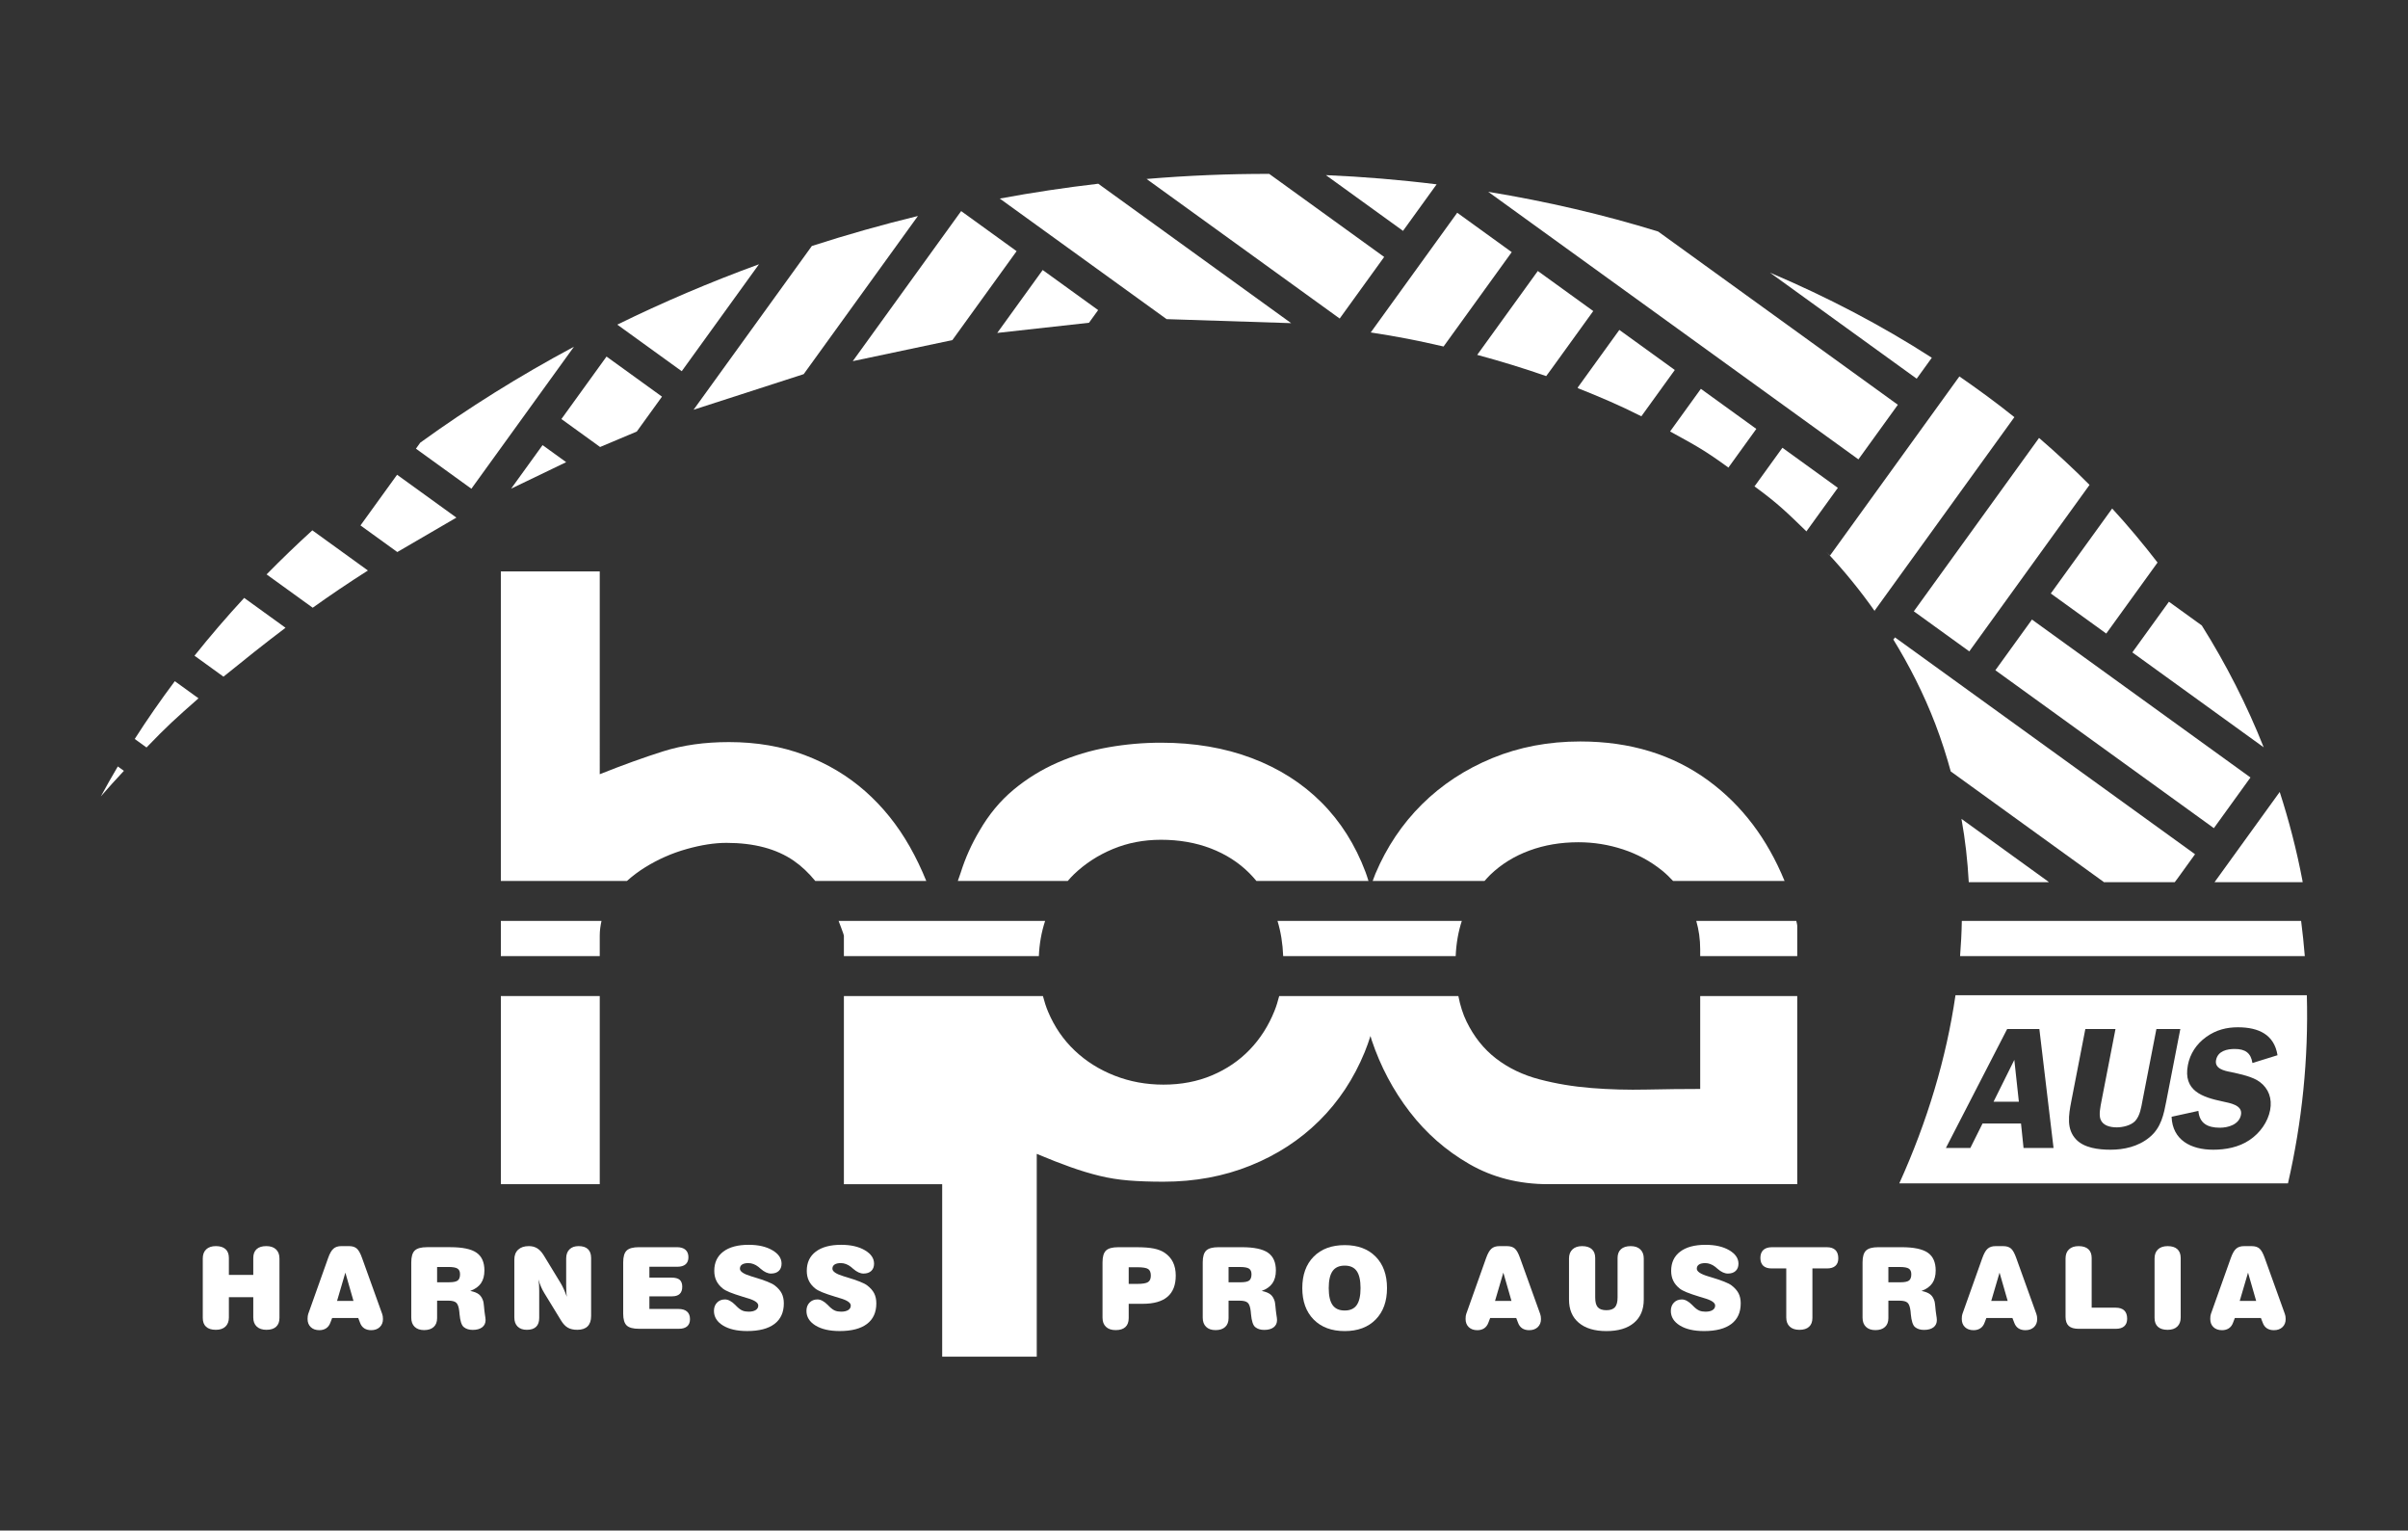 <?xml version="1.0" encoding="utf-8"?>
<!-- Generator: Adobe Illustrator 22.0.1, SVG Export Plug-In . SVG Version: 6.00 Build 0)  -->
<svg version="1.1" id="Layer_1" xmlns="http://www.w3.org/2000/svg" xmlns:xlink="http://www.w3.org/1999/xlink" x="0px" y="0px"
	 viewBox="0 0 272.126 172.913" style="enable-background:new 0 0 272.126 172.913;" xml:space="preserve">
<rect x="0" y="0" width="272.126" height="172.913" fill="#333333" stroke="none"/>
<style type="text/css">
	.st0{fill:#FFFFFF;}
</style>
<g>
	<path class="st0" d="M260.047,104.039h-38.343c-0.022,1.324-0.094,2.649-0.197,3.979h38.957
		C260.355,106.693,260.219,105.368,260.047,104.039"/>
	<path class="st0" d="M30.095,140.778c-0.481,0-0.846,0.114-1.097,0.345c-0.251,0.228-0.376,0.561-0.376,1v1.907h-2.756v-1.907
		c0-0.439-0.125-0.772-0.376-1c-0.251-0.231-0.616-0.345-1.097-0.345c-0.465,0-0.828,0.121-1.088,0.365
		c-0.26,0.242-0.39,0.587-0.39,1.03v6.714c0,0.442,0.125,0.777,0.376,1.004c0.251,0.229,0.618,0.343,1.102,0.343
		c0.468,0,0.83-0.122,1.088-0.368c0.257-0.244,0.385-0.587,0.385-1.028v-2.289h2.756v2.289c0,0.441,0.13,0.784,0.392,1.028
		c0.261,0.246,0.626,0.368,1.095,0.368c0.477,0,0.842-0.114,1.094-0.345c0.253-0.229,0.379-0.563,0.379-1.002v-6.714
		c0-0.437-0.13-0.78-0.39-1.026C30.932,140.9,30.566,140.778,30.095,140.778"/>
	<path class="st0" d="M43.19,148.441l-2.268-6.304c-0.191-0.545-0.394-0.907-0.607-1.089c-0.213-0.182-0.505-0.27-0.88-0.27h-0.858
		c-0.377,0-0.676,0.097-0.898,0.294c-0.222,0.196-0.423,0.551-0.602,1.065l-2.244,6.304c-0.025,0.064-0.043,0.144-0.055,0.24
		c-0.013,0.095-0.019,0.203-0.019,0.325c0,0.387,0.121,0.693,0.361,0.924c0.241,0.23,0.564,0.345,0.971,0.345
		c0.302,0,0.559-0.073,0.771-0.215c0.213-0.143,0.37-0.351,0.47-0.625l0.205-0.533h2.948l0.205,0.533
		c0.1,0.277,0.256,0.485,0.469,0.628c0.213,0.14,0.476,0.212,0.79,0.212c0.401,0,0.723-0.115,0.967-0.345
		c0.243-0.231,0.364-0.532,0.364-0.91c0-0.113-0.007-0.219-0.024-0.32C43.239,148.601,43.217,148.513,43.19,148.441 M38.09,146.968
		l0.939-3.194l0.917,3.194H38.09z"/>
	<path class="st0" d="M54.743,148.081c-0.012-0.132-0.029-0.306-0.051-0.522c-0.029-0.294-0.056-0.474-0.077-0.537
		c-0.103-0.35-0.264-0.612-0.483-0.787c-0.219-0.176-0.55-0.307-0.99-0.394c0.55-0.204,0.955-0.493,1.213-0.868
		c0.258-0.374,0.388-0.855,0.388-1.44c0-0.932-0.299-1.603-0.897-2.016c-0.597-0.411-1.583-0.618-2.958-0.618h-2.627
		c-0.663,0-1.126,0.125-1.389,0.378c-0.263,0.25-0.395,0.695-0.395,1.333v6.25c0,0.444,0.127,0.789,0.381,1.035
		c0.254,0.247,0.611,0.37,1.07,0.37c0.468,0,0.83-0.118,1.086-0.354c0.256-0.235,0.383-0.568,0.383-1.001v-1.971h1.259
		c0.438,0,0.741,0.08,0.91,0.239c0.168,0.158,0.28,0.472,0.335,0.943c0.01,0.085,0.019,0.202,0.032,0.351
		c0.07,0.764,0.228,1.248,0.475,1.451c0.133,0.11,0.284,0.189,0.453,0.241c0.169,0.052,0.355,0.079,0.559,0.079
		c0.459,0,0.817-0.099,1.072-0.295c0.255-0.197,0.383-0.47,0.383-0.818c0-0.129-0.026-0.345-0.078-0.649
		C54.773,148.308,54.755,148.175,54.743,148.081 M51.728,144.663c-0.174,0.135-0.501,0.2-0.985,0.2h-1.346v-1.728h1.273
		c0.504,0,0.85,0.061,1.037,0.185c0.187,0.123,0.281,0.335,0.281,0.637C51.988,144.294,51.901,144.53,51.728,144.663"/>
	<path class="st0" d="M65.387,140.778c-0.44,0-0.785,0.122-1.032,0.369c-0.248,0.246-0.372,0.589-0.372,1.026v3.08
		c0,0.335,0.006,0.588,0.018,0.763c0.011,0.176,0.031,0.337,0.055,0.486c-0.123-0.34-0.241-0.639-0.359-0.896
		c-0.117-0.257-0.235-0.482-0.353-0.673l-1.898-3.115c-0.222-0.359-0.466-0.622-0.732-0.789c-0.266-0.168-0.583-0.251-0.951-0.251
		c-0.514,0-0.915,0.133-1.204,0.401c-0.289,0.268-0.434,0.639-0.434,1.113v6.546c0,0.441,0.124,0.784,0.372,1.028
		c0.248,0.246,0.595,0.368,1.043,0.368c0.459,0,0.806-0.113,1.042-0.338c0.235-0.225,0.354-0.56,0.354-1.009v-3.082
		c0-0.264-0.007-0.496-0.021-0.693c-0.014-0.199-0.034-0.387-0.062-0.567c0.083,0.295,0.179,0.571,0.29,0.828
		c0.111,0.257,0.233,0.493,0.367,0.709l1.894,3.098c0.231,0.381,0.486,0.65,0.766,0.811c0.28,0.162,0.635,0.243,1.067,0.243
		c0.517,0,0.907-0.132,1.17-0.394c0.263-0.263,0.395-0.652,0.395-1.166v-6.551c0-0.44-0.12-0.775-0.358-1.003
		C66.205,140.891,65.853,140.778,65.387,140.778"/>
	<path class="st0" d="M76.681,147.879h-3.294v-1.428h2.578c0.371,0,0.653-0.09,0.846-0.271c0.193-0.182,0.289-0.449,0.289-0.805
		c0-0.358-0.095-0.621-0.284-0.787c-0.191-0.166-0.496-0.249-0.915-0.249h-2.514v-1.228h3.152c0.408,0,0.72-0.09,0.936-0.275
		c0.215-0.183,0.323-0.45,0.323-0.8c0-0.368-0.111-0.649-0.333-0.844s-0.543-0.292-0.962-0.292h-4.292
		c-0.663,0-1.127,0.125-1.39,0.377c-0.263,0.25-0.394,0.695-0.394,1.333v5.807c0,0.633,0.131,1.074,0.394,1.326
		c0.263,0.251,0.727,0.376,1.39,0.376h4.511c0.408,0,0.718-0.093,0.933-0.278c0.214-0.186,0.321-0.456,0.321-0.812
		c0-0.374-0.11-0.659-0.333-0.856C77.422,147.978,77.1,147.879,76.681,147.879"/>
	<path class="st0" d="M87.526,145.202c-0.332-0.249-1.098-0.555-2.299-0.913c-0.131-0.039-0.232-0.069-0.301-0.091
		c-0.01-0.003-0.02-0.006-0.032-0.01c-0.852-0.255-1.277-0.541-1.277-0.857c0-0.207,0.081-0.363,0.246-0.472
		c0.164-0.107,0.4-0.162,0.706-0.162c0.195,0,0.389,0.035,0.581,0.108c0.19,0.07,0.376,0.176,0.556,0.316
		c0.057,0.045,0.141,0.117,0.251,0.215c0.411,0.361,0.801,0.543,1.172,0.543c0.375,0,0.667-0.099,0.878-0.296
		c0.211-0.199,0.317-0.472,0.317-0.822c0-0.605-0.347-1.112-1.042-1.519s-1.587-0.612-2.675-0.612c-1.235,0-2.192,0.259-2.87,0.772
		c-0.678,0.514-1.017,1.236-1.017,2.166c0,0.42,0.078,0.793,0.235,1.118c0.156,0.327,0.399,0.62,0.728,0.885
		c0.163,0.133,0.426,0.274,0.786,0.423c0.361,0.146,0.854,0.316,1.481,0.507c0.121,0.038,0.287,0.088,0.497,0.152
		c0.83,0.236,1.245,0.517,1.245,0.839c0,0.216-0.096,0.385-0.29,0.509c-0.193,0.122-0.458,0.184-0.795,0.184
		c-0.271,0-0.503-0.041-0.697-0.119c-0.192-0.08-0.404-0.231-0.636-0.457c-0.042-0.042-0.102-0.103-0.178-0.181
		c-0.413-0.416-0.802-0.625-1.168-0.625c-0.367,0-0.666,0.119-0.898,0.36c-0.231,0.239-0.347,0.55-0.347,0.93
		c0,0.684,0.341,1.235,1.022,1.655c0.681,0.418,1.592,0.626,2.732,0.626c1.347,0,2.375-0.266,3.082-0.8s1.061-1.31,1.061-2.329
		c0-0.44-0.083-0.822-0.249-1.144C88.165,145.782,87.897,145.481,87.526,145.202"/>
	<path class="st0" d="M97.979,145.202c-0.332-0.249-1.098-0.555-2.299-0.913c-0.131-0.039-0.232-0.069-0.301-0.091
		c-0.01-0.003-0.02-0.006-0.032-0.01c-0.852-0.255-1.277-0.541-1.277-0.857c0-0.207,0.081-0.363,0.246-0.472
		c0.164-0.107,0.4-0.162,0.706-0.162c0.195,0,0.389,0.035,0.581,0.108c0.19,0.07,0.376,0.176,0.556,0.316
		c0.057,0.045,0.141,0.117,0.251,0.215c0.411,0.361,0.801,0.543,1.172,0.543c0.375,0,0.667-0.099,0.877-0.296
		c0.212-0.199,0.318-0.472,0.318-0.822c0-0.605-0.347-1.112-1.042-1.519s-1.587-0.612-2.675-0.612c-1.235,0-2.192,0.259-2.87,0.772
		c-0.678,0.514-1.017,1.236-1.017,2.166c0,0.42,0.078,0.793,0.235,1.118c0.156,0.327,0.399,0.62,0.728,0.885
		c0.163,0.133,0.426,0.274,0.786,0.423c0.36,0.146,0.854,0.316,1.481,0.507c0.121,0.038,0.287,0.088,0.497,0.152
		c0.83,0.236,1.245,0.517,1.245,0.839c0,0.216-0.096,0.385-0.29,0.509c-0.193,0.122-0.459,0.184-0.795,0.184
		c-0.271,0-0.503-0.041-0.697-0.119c-0.192-0.08-0.404-0.231-0.636-0.457c-0.042-0.042-0.102-0.103-0.178-0.181
		c-0.413-0.416-0.802-0.625-1.168-0.625c-0.367,0-0.667,0.119-0.898,0.36c-0.231,0.239-0.347,0.55-0.347,0.93
		c0,0.684,0.341,1.235,1.022,1.655c0.681,0.418,1.592,0.626,2.732,0.626c1.347,0,2.375-0.266,3.082-0.8s1.061-1.31,1.061-2.329
		c0-0.44-0.083-0.822-0.249-1.144C98.618,145.782,98.35,145.481,97.979,145.202"/>
	<path class="st0" d="M131.606,141.523c-0.325-0.216-0.732-0.374-1.222-0.473c-0.49-0.099-1.156-0.148-1.998-0.148h-2.007
		c-0.664,0-1.127,0.125-1.39,0.376c-0.263,0.251-0.394,0.696-0.394,1.334v6.25c0,0.443,0.129,0.79,0.389,1.035
		c0.26,0.248,0.626,0.37,1.097,0.37c0.481,0,0.848-0.115,1.098-0.345c0.25-0.228,0.375-0.566,0.375-1.01v-1.616h1.588
		c1.245,0,2.176-0.264,2.796-0.795c0.622-0.53,0.932-1.327,0.932-2.391c0-0.584-0.105-1.09-0.314-1.516
		C132.348,142.168,132.032,141.811,131.606,141.523 M129.742,144.84c-0.208,0.14-0.62,0.208-1.239,0.208h-0.949v-1.883h0.949
		c0.636,0,1.054,0.068,1.253,0.205c0.199,0.136,0.299,0.382,0.299,0.74C130.055,144.458,129.95,144.702,129.742,144.84"/>
	<path class="st0" d="M144.186,148.082c-0.013-0.131-0.031-0.305-0.052-0.521c-0.03-0.294-0.057-0.474-0.077-0.537
		c-0.104-0.351-0.265-0.612-0.484-0.788c-0.219-0.175-0.549-0.306-0.989-0.394c0.549-0.203,0.955-0.493,1.213-0.867
		c0.259-0.374,0.389-0.855,0.389-1.441c0-0.932-0.3-1.602-0.898-2.015c-0.597-0.412-1.584-0.618-2.959-0.618h-2.627
		c-0.662,0-1.125,0.125-1.388,0.377c-0.263,0.251-0.395,0.696-0.395,1.334v6.25c0,0.443,0.127,0.789,0.38,1.034
		c0.254,0.248,0.611,0.371,1.07,0.371c0.468,0,0.831-0.119,1.086-0.355c0.256-0.234,0.384-0.568,0.384-1v-1.971h1.259
		c0.438,0,0.74,0.079,0.909,0.238c0.169,0.158,0.28,0.472,0.335,0.944c0.01,0.084,0.02,0.202,0.033,0.351
		c0.069,0.763,0.227,1.248,0.475,1.451c0.132,0.109,0.285,0.189,0.454,0.241c0.167,0.052,0.353,0.078,0.558,0.078
		c0.459,0,0.816-0.099,1.071-0.294c0.256-0.197,0.383-0.47,0.383-0.819c0-0.128-0.026-0.344-0.078-0.648
		C144.215,148.31,144.196,148.176,144.186,148.082 M141.17,144.665c-0.174,0.135-0.503,0.2-0.986,0.2h-1.345v-1.728h1.272
		c0.504,0,0.851,0.061,1.038,0.184c0.187,0.124,0.281,0.335,0.281,0.638C141.43,144.295,141.342,144.531,141.17,144.665"/>
	<path class="st0" d="M151.966,140.666c-1.481,0-2.651,0.433-3.509,1.301c-0.858,0.869-1.286,2.053-1.286,3.556
		c0,1.497,0.428,2.679,1.286,3.549c0.858,0.869,2.028,1.305,3.509,1.305c1.477,0,2.644-0.436,3.497-1.305
		c0.855-0.87,1.282-2.052,1.282-3.549c0-1.503-0.427-2.687-1.282-3.556C154.61,141.099,153.443,140.666,151.966,140.666
		 M153.321,147.441c-0.286,0.408-0.738,0.613-1.355,0.613c-0.622,0-1.078-0.205-1.369-0.613c-0.293-0.408-0.438-1.048-0.438-1.918
		c0-0.877,0.145-1.519,0.438-1.927c0.291-0.409,0.747-0.614,1.369-0.614c0.617,0,1.069,0.205,1.355,0.614
		c0.288,0.408,0.433,1.05,0.433,1.927C153.754,146.393,153.609,147.033,153.321,147.441"/>
	<path class="st0" d="M174.054,148.443l-2.269-6.305c-0.19-0.545-0.393-0.906-0.605-1.088c-0.213-0.182-0.506-0.27-0.88-0.27h-0.858
		c-0.378,0-0.676,0.096-0.899,0.293c-0.222,0.196-0.422,0.551-0.603,1.065l-2.243,6.305c-0.025,0.064-0.044,0.143-0.055,0.239
		c-0.012,0.096-0.018,0.204-0.018,0.326c0,0.387,0.12,0.693,0.359,0.924c0.241,0.229,0.564,0.344,0.973,0.344
		c0.301,0,0.558-0.073,0.77-0.214c0.213-0.143,0.37-0.352,0.47-0.625l0.205-0.534h2.948l0.205,0.534
		c0.1,0.277,0.256,0.485,0.469,0.628c0.213,0.14,0.476,0.211,0.789,0.211c0.401,0,0.724-0.115,0.968-0.344
		c0.242-0.231,0.364-0.533,0.364-0.91c0-0.113-0.007-0.219-0.024-0.32C174.102,148.602,174.081,148.515,174.054,148.443
		 M168.953,146.969l0.939-3.193l0.918,3.193H168.953z"/>
	<path class="st0" d="M184.283,140.78c-0.478,0-0.844,0.114-1.099,0.346c-0.255,0.231-0.383,0.563-0.383,0.999v4.462
		c0,0.506-0.099,0.873-0.296,1.096c-0.2,0.223-0.52,0.336-0.963,0.336c-0.451,0-0.776-0.11-0.973-0.329
		c-0.197-0.22-0.295-0.587-0.295-1.103v-4.462c0-0.436-0.127-0.768-0.381-0.999c-0.255-0.232-0.621-0.346-1.102-0.346
		c-0.462,0-0.824,0.122-1.086,0.369c-0.262,0.246-0.392,0.589-0.392,1.026v4.643c0,1.129,0.369,2.004,1.111,2.625
		c0.74,0.623,1.779,0.934,3.118,0.934c1.34,0,2.38-0.311,3.115-0.934c0.736-0.621,1.104-1.496,1.104-2.625v-4.643
		c0-0.437-0.13-0.78-0.39-1.026C185.111,140.902,184.748,140.78,184.283,140.78"/>
	<path class="st0" d="M195.663,145.203c-0.332-0.249-1.099-0.554-2.3-0.913c-0.13-0.039-0.231-0.068-0.301-0.09
		c-0.008-0.004-0.02-0.007-0.032-0.01c-0.851-0.255-1.276-0.542-1.276-0.858c0-0.206,0.081-0.363,0.246-0.471
		c0.164-0.108,0.399-0.163,0.706-0.163c0.195,0,0.388,0.036,0.581,0.109c0.19,0.07,0.375,0.176,0.556,0.316
		c0.057,0.045,0.14,0.117,0.25,0.214c0.412,0.362,0.801,0.543,1.173,0.543c0.374,0,0.667-0.099,0.877-0.296
		c0.212-0.198,0.319-0.471,0.319-0.821c0-0.605-0.348-1.112-1.043-1.519c-0.695-0.407-1.588-0.612-2.676-0.612
		c-1.235,0-2.191,0.259-2.869,0.771c-0.678,0.514-1.018,1.236-1.018,2.167c0,0.42,0.078,0.792,0.235,1.118s0.399,0.62,0.728,0.884
		c0.164,0.134,0.427,0.275,0.787,0.423c0.361,0.147,0.854,0.316,1.48,0.508c0.122,0.037,0.288,0.087,0.498,0.151
		c0.829,0.236,1.244,0.517,1.244,0.839c0,0.217-0.096,0.386-0.289,0.509s-0.459,0.185-0.796,0.185c-0.27,0-0.502-0.041-0.696-0.119
		c-0.193-0.08-0.405-0.231-0.636-0.457c-0.042-0.043-0.102-0.103-0.179-0.181c-0.413-0.417-0.801-0.625-1.168-0.625
		c-0.367,0-0.667,0.119-0.898,0.36c-0.23,0.239-0.346,0.55-0.346,0.93c0,0.684,0.34,1.235,1.023,1.655
		c0.68,0.418,1.591,0.626,2.731,0.626c1.347,0,2.375-0.267,3.081-0.8c0.708-0.534,1.062-1.31,1.062-2.33
		c0-0.439-0.083-0.821-0.249-1.143C196.302,145.784,196.034,145.483,195.663,145.203"/>
	<path class="st0" d="M206.448,140.902h-6.199c-0.425,0-0.75,0.104-0.975,0.31c-0.222,0.208-0.335,0.507-0.335,0.898
		c0,0.394,0.111,0.689,0.327,0.892c0.217,0.2,0.536,0.299,0.955,0.299h1.643v5.538c0,0.442,0.13,0.785,0.39,1.029
		c0.259,0.245,0.626,0.368,1.097,0.368c0.475,0,0.838-0.115,1.09-0.345c0.252-0.23,0.379-0.563,0.379-1.002v-5.588h1.642
		c0.417,0,0.734-0.096,0.954-0.292c0.219-0.194,0.328-0.476,0.328-0.848c0-0.414-0.109-0.727-0.328-0.94
		C207.196,141.008,206.874,140.902,206.448,140.902"/>
	<path class="st0" d="M218.75,148.082c-0.013-0.131-0.029-0.305-0.05-0.521c-0.03-0.294-0.057-0.474-0.077-0.537
		c-0.103-0.351-0.265-0.612-0.484-0.788c-0.218-0.175-0.55-0.306-0.989-0.394c0.549-0.203,0.953-0.493,1.213-0.867
		c0.259-0.374,0.387-0.855,0.387-1.441c0-0.932-0.299-1.602-0.896-2.015c-0.598-0.412-1.584-0.618-2.959-0.618h-2.627
		c-0.663,0-1.125,0.125-1.388,0.377c-0.263,0.251-0.395,0.696-0.395,1.334v6.25c0,0.443,0.127,0.789,0.381,1.034
		c0.254,0.248,0.61,0.371,1.069,0.371c0.468,0,0.829-0.119,1.086-0.355c0.256-0.234,0.383-0.568,0.383-1v-1.971h1.26
		c0.436,0,0.74,0.079,0.909,0.238c0.17,0.158,0.28,0.472,0.336,0.944c0.009,0.084,0.019,0.202,0.031,0.351
		c0.07,0.763,0.229,1.248,0.474,1.451c0.134,0.109,0.287,0.189,0.454,0.241c0.169,0.052,0.355,0.078,0.559,0.078
		c0.46,0,0.817-0.099,1.073-0.294c0.255-0.197,0.382-0.47,0.382-0.819c0-0.128-0.026-0.344-0.078-0.648
		C218.781,148.31,218.762,148.176,218.75,148.082 M215.735,144.665c-0.173,0.135-0.501,0.2-0.985,0.2h-1.346v-1.728h1.272
		c0.506,0,0.852,0.061,1.038,0.184c0.188,0.124,0.281,0.335,0.281,0.638C215.995,144.295,215.909,144.531,215.735,144.665"/>
	<path class="st0" d="M230.129,148.443l-2.268-6.305c-0.19-0.545-0.393-0.906-0.605-1.088c-0.213-0.182-0.508-0.27-0.882-0.27
		h-0.857c-0.377,0-0.677,0.096-0.898,0.293c-0.222,0.196-0.423,0.551-0.603,1.065l-2.245,6.305
		c-0.023,0.064-0.042,0.143-0.055,0.239c-0.01,0.096-0.017,0.204-0.017,0.326c0,0.387,0.119,0.693,0.36,0.924
		c0.24,0.229,0.564,0.344,0.973,0.344c0.3,0,0.557-0.073,0.769-0.214c0.213-0.143,0.371-0.352,0.47-0.625l0.205-0.534h2.947
		l0.207,0.534c0.1,0.277,0.256,0.485,0.469,0.628c0.213,0.14,0.476,0.211,0.789,0.211c0.401,0,0.724-0.115,0.968-0.344
		c0.242-0.231,0.364-0.533,0.364-0.91c0-0.113-0.008-0.219-0.024-0.32C230.178,148.602,230.156,148.515,230.129,148.443
		 M225.029,146.969l0.939-3.193l0.918,3.193H225.029z"/>
	<path class="st0" d="M239.096,147.735h-2.718v-5.61c0-0.439-0.127-0.773-0.377-1.001c-0.251-0.23-0.617-0.344-1.097-0.344
		c-0.465,0-0.827,0.12-1.088,0.364c-0.26,0.243-0.39,0.587-0.39,1.03v6.588c0,0.468,0.12,0.811,0.358,1.031
		c0.24,0.218,0.613,0.328,1.12,0.328h4.207c0.413,0,0.729-0.097,0.948-0.291c0.22-0.196,0.329-0.478,0.329-0.849
		c0-0.411-0.109-0.722-0.327-0.931C239.844,147.84,239.522,147.735,239.096,147.735"/>
	<path class="st0" d="M244.964,140.78c-0.465,0-0.827,0.12-1.089,0.364c-0.26,0.243-0.39,0.587-0.39,1.031v6.714
		c0,0.442,0.126,0.777,0.378,1.003c0.25,0.229,0.619,0.344,1.101,0.344c0.47,0,0.831-0.123,1.088-0.368
		c0.257-0.244,0.387-0.587,0.387-1.028v-6.715c0-0.439-0.127-0.773-0.378-1.001C245.811,140.894,245.444,140.78,244.964,140.78"/>
	<path class="st0" d="M258.21,148.443l-2.268-6.305c-0.19-0.545-0.393-0.906-0.605-1.088c-0.213-0.182-0.508-0.27-0.882-0.27h-0.857
		c-0.377,0-0.677,0.096-0.898,0.293c-0.222,0.196-0.423,0.551-0.603,1.065l-2.245,6.305c-0.023,0.064-0.042,0.143-0.055,0.239
		c-0.01,0.096-0.017,0.204-0.017,0.326c0,0.387,0.119,0.693,0.36,0.924c0.24,0.229,0.564,0.344,0.973,0.344
		c0.3,0,0.557-0.073,0.769-0.214c0.213-0.143,0.371-0.352,0.47-0.625l0.205-0.534h2.947l0.207,0.534
		c0.1,0.277,0.256,0.485,0.469,0.628c0.213,0.14,0.476,0.211,0.789,0.211c0.401,0,0.724-0.115,0.968-0.344
		c0.242-0.231,0.364-0.533,0.364-0.91c0-0.113-0.008-0.219-0.024-0.32C258.259,148.602,258.237,148.515,258.21,148.443
		 M253.11,146.969l0.939-3.193l0.918,3.193H253.11z"/>
	<path class="st0" d="M168.424,98.819c1.233-1.187,2.7-2.095,4.401-2.724c1.699-0.629,3.551-0.943,5.554-0.943
		c1.721,0,3.398,0.269,5.029,0.804c1.629,0.535,3.096,1.327,4.401,2.375c0.458,0.368,0.874,0.774,1.268,1.197h12.597
		c-1.955-4.766-4.812-8.55-8.592-11.326c-4.029-2.957-8.86-4.436-14.495-4.436c-3.585,0-6.904,0.629-9.953,1.886
		c-3.051,1.258-5.693,2.993-7.928,5.204c-2.235,2.212-3.994,4.832-5.274,7.859c-0.112,0.266-0.207,0.541-0.308,0.813h12.638
		C167.976,99.286,168.191,99.045,168.424,98.819"/>
	<path class="st0" d="M121.355,98.785c1.257-1.211,2.724-2.166,4.4-2.864c1.677-0.699,3.493-1.048,5.449-1.048
		c2.049,0,3.923,0.326,5.624,0.977c1.698,0.653,3.153,1.584,4.364,2.795c0.281,0.281,0.543,0.577,0.794,0.882h12.666
		c-0.106-0.33-0.206-0.665-0.327-0.986c-1.164-3.097-2.829-5.729-4.994-7.894c-2.166-2.166-4.785-3.83-7.858-4.995
		c-3.075-1.163-6.497-1.746-10.269-1.746c-2.003,0-3.994,0.175-5.972,0.524c-1.98,0.349-3.877,0.92-5.693,1.711
		c-1.816,0.793-3.482,1.816-4.995,3.074c-1.514,1.257-2.806,2.818-3.877,4.68c-0.884,1.491-1.583,3.051-2.095,4.68
		c-0.101,0.321-0.215,0.637-0.33,0.952h12.42C120.885,99.273,121.11,99.02,121.355,98.785"/>
	<path class="st0" d="M104.679,99.528c-0.549-1.355-1.171-2.652-1.871-3.887c-1.375-2.421-3.051-4.506-5.03-6.252
		c-1.98-1.746-4.261-3.109-6.845-4.086c-2.585-0.978-5.438-1.466-8.557-1.466c-2.749,0-5.228,0.348-7.439,1.047
		c-2.213,0.699-4.6,1.561-7.16,2.584V64.557H56.6v34.971h14.248c0.624-0.563,1.31-1.081,2.063-1.547
		c1.467-0.908,3.027-1.595,4.68-2.06c1.652-0.465,3.154-0.699,4.505-0.699c3.12,0,5.658,0.675,7.614,2.026
		c0.875,0.603,1.68,1.37,2.424,2.28H104.679z"/>
	<path class="st0" d="M164.505,108.018c0.062-1.427,0.293-2.755,0.694-3.979h-20.83c0.376,1.232,0.588,2.559,0.643,3.979H164.505z"
		/>
	<path class="st0" d="M203.106,108.018v-3.436c0-0.08-0.042-0.274-0.11-0.543h-11.302c0.284,0.994,0.444,2.053,0.444,3.198v0.781
		H203.106z"/>
	<path class="st0" d="M117.4,108.018c0.061-1.401,0.295-2.729,0.709-3.979h-23.34c0.079,0.206,0.173,0.454,0.285,0.752
		c0.21,0.56,0.314,0.863,0.314,0.909v2.318H117.4z"/>
	<path class="st0" d="M203.106,112.528h-10.968v10.495c-1.91,0-3.923,0.025-6.041,0.069c-2.12,0.048-4.204-0.009-6.252-0.173
		c-2.051-0.162-4.007-0.49-5.868-0.979c-1.862-0.488-3.492-1.267-4.89-2.34c-1.397-1.07-2.514-2.468-3.353-4.191
		c-0.409-0.842-0.716-1.805-0.926-2.881H144.56c-0.148,0.58-0.319,1.149-0.539,1.695c-0.675,1.676-1.606,3.132-2.794,4.366
		c-1.186,1.234-2.608,2.2-4.261,2.898c-1.653,0.699-3.482,1.048-5.483,1.048c-1.956,0-3.796-0.337-5.518-1.013
		c-1.723-0.675-3.226-1.617-4.505-2.829c-1.282-1.21-2.283-2.665-3.004-4.365c-0.246-0.577-0.434-1.183-0.596-1.8H95.368v21.253
		h11.108v19.489h10.687v-22.912c1.443,0.607,2.724,1.107,3.842,1.502c1.118,0.397,2.201,0.723,3.248,0.979
		c1.048,0.256,2.142,0.43,3.283,0.524c1.141,0.093,2.456,0.14,3.947,0.14c3.539,0,6.81-0.606,9.814-1.817s5.599-2.898,7.788-5.064
		c2.189-2.165,3.901-4.75,5.135-7.754c0.245-0.597,0.459-1.208,0.656-1.828c0.048,0.155,0.084,0.309,0.136,0.465
		c1.001,2.98,2.433,5.681,4.296,8.103c1.862,2.422,4.109,4.389,6.741,5.902c2.63,1.514,5.598,2.271,8.907,2.271h28.15V112.528z"/>
	<rect x="56.601" y="112.528" class="st0" width="11.176" height="21.253"/>
	<path class="st0" d="M56.601,108.018h11.176V105.7c0-0.58,0.081-1.128,0.198-1.661H56.601V108.018z"/>
	<polygon class="st0" points="225.29,124.463 228.15,124.463 227.637,119.74 	"/>
	<path class="st0" d="M220.987,112.437c-1.034,7.093-3.17,14.229-6.348,21.253h43.923c1.6-6.975,2.326-14.089,2.133-21.253H220.987z
		 M228.679,129.693l-0.286-2.764h-4.349l-1.378,2.764h-2.763l6.923-13.438h3.641l1.602,13.438H228.679z M242.924,128.478
		c-1.29,1.077-2.94,1.41-4.409,1.41c-1.41,0-2.995-0.213-3.888-1.155c-1.108-1.155-0.867-2.704-0.546-4.349l1.581-8.129h3.407
		l-1.58,8.129c-0.12,0.627-0.317,1.528-0.11,2.078c0.276,0.704,1.079,0.9,1.842,0.9c0.628,0,1.585-0.196,2.08-0.724
		c0.55-0.609,0.676-1.548,0.812-2.254l1.579-8.129h2.704l-1.581,8.129C244.53,125.853,244.254,127.381,242.924,128.478
		 M252.113,121.113c1.05,0.234,2.467,0.509,3.284,1.135c0.958,0.724,1.405,1.843,1.147,3.174c-0.253,1.313-1.124,2.568-2.32,3.369
		c-1.24,0.844-2.758,1.097-4.111,1.097c-2.527,0-4.604-1.097-4.704-3.722l3.029-0.664c0.118,1.411,1.042,1.9,2.432,1.9
		c0.902,0,2.162-0.335,2.38-1.451c0.216-1.116-1.27-1.332-2.058-1.51c-2.298-0.488-4.51-1.192-3.938-4.132
		c0.244-1.254,0.945-2.351,2.061-3.155c1.14-0.823,2.35-1.098,3.584-1.098c2.35,0,4.111,0.825,4.481,3.156l-2.835,0.881
		c-0.172-1.135-0.809-1.587-2.003-1.587c-0.845,0-1.903,0.215-2.108,1.253C250.246,120.74,251.376,120.976,252.113,121.113"/>
	<path class="st0" d="M85.771,29.855c-5.526,2.017-10.873,4.297-16.013,6.82l7.284,5.262L85.771,29.855z"/>
	<polygon class="st0" points="50.034,57.362 44.874,53.634 40.737,59.359 44.899,62.366 51.576,58.476 	"/>
	<path class="st0" d="M11.4,89.966c0.897-1.028,1.653-1.869,2.602-2.881l-0.687-0.497C12.654,87.707,12.012,88.832,11.4,89.966"/>
	<path class="st0" d="M22.433,78.892l-2.678-1.936c-1.6,2.141-3.115,4.316-4.529,6.528l1.331,0.961
		C18.927,81.995,19.775,81.23,22.433,78.892C22.341,78.974,22.387,78.933,22.433,78.892"/>
	<path class="st0" d="M16.556,84.445C16.556,84.445,16.928,84.064,16.556,84.445"/>
	<path class="st0" d="M22.433,78.892"/>
	<path class="st0" d="M47.495,50.007l-0.492,0.681l4.178,3.018l2.089,1.509l2.25-3.114l9.342-12.93
		C58.727,42.449,52.925,46.081,47.495,50.007"/>
	<path class="st0" d="M218.313,40.415c-5.682-3.657-11.812-6.863-18.289-9.612l16.579,11.979L218.313,40.415z"/>
	<path class="st0" d="M222.547,73.59l3.161-4.375l0.976-1.35l6.678-9.245l2.775-3.84c-1.819-1.832-3.725-3.598-5.705-5.305
		l-0.387,0.536L216.28,69.062L222.547,73.59z"/>
	<path class="st0" d="M162.352,20.825c-4.108-0.511-8.283-0.859-12.513-1.04l8.715,6.297L162.352,20.825z"/>
	<path class="st0" d="M151.397,35.987l5.027-6.958l-12.99-9.385c-4.571-0.01-9.197,0.184-13.862,0.574l1.562,1.129L151.397,35.987z"
		/>
	<path class="st0" d="M173.164,25.269l9.213,6.657v-0.001l9.215,6.658l9.213,6.657l9.213,6.656l4.456-6.168l-14.51-10.484
		l-12.577-9.087c-6.167-1.91-12.594-3.401-19.205-4.488L173.164,25.269z"/>
	<path class="st0" d="M90.824,42.269l0.604-0.836l12.306-17.032c-4.072,0.991-8.07,2.126-11.988,3.39L78.381,46.29L90.824,42.269z"
		/>
	<polygon class="st0" points="66.578,49.604 67.816,50.499 71.961,48.754 74.811,44.81 68.543,40.282 66.38,43.277 63.444,47.34 	
		"/>
	<path class="st0" d="M57.759,55.208C57.79,55.192,57.821,55.177,57.759,55.208l6.223-2.995l-2.667-1.926L57.759,55.208z"/>
	<path class="st0" d="M57.759,55.209L57.759,55.209C57.728,55.225,57.697,55.24,57.759,55.209"/>
	<path class="st0" d="M178.326,43.74c-0.01,0.039-0.018,0.072-0.026,0.107c2.527,1.004,4.701,1.925,7.189,3.182l1.417-1.962
		l2.361-3.268L183,37.271L178.326,43.74z"/>
	<path class="st0" d="M166.938,40.092c-0.072-0.02-0.033-0.009,0.033,0.009c2.738,0.739,5.295,1.527,7.761,2.389l0.601-0.815
		l4.719-6.534l-6.265-4.527L166.938,40.092z"/>
	<path class="st0" d="M201.428,50.585l-3.149,4.359c-0.121-0.089-0.241-0.175-0.005,0.006c2.659,1.935,3.687,2.965,5.99,5.198
		c-0.041-0.04-0.078-0.083-0.119-0.123l3.549-4.912L201.428,50.585z"/>
	<path class="st0" d="M198.48,48.456l-6.267-4.528l-3.479,4.816c0.021,0.012,0.026,0.015,0.036,0.02
		c-0.005-0.003-0.01-0.005-0.015-0.008c2.96,1.622,3.918,2.138,6.57,4.067c0.248,0.171,0.126,0.083,0.003-0.003l1.097-1.52
		L198.48,48.456z"/>
	<polygon class="st0" points="254.324,87.835 238.843,76.65 232.64,72.169 229.63,69.994 225.494,75.719 240.047,86.233 
		250.188,93.56 	"/>
	<path class="st0" d="M253.135,95.689l-2.863,3.962h-0.006l-0.008,0.013h9.966c-0.014-0.078-0.025-0.154-0.038-0.231
		c-0.648-3.404-1.51-6.724-2.558-9.963L253.135,95.689z"/>
	<path class="st0" d="M237.755,99.651h-0.023l0.008,0.013h8.022l0.272-0.355l2.025-2.803L224.783,79.69l-1.419-1.025v0.001
		l-5.527-3.994l-3.686-2.663l-0.175,0.243c-0.033-0.055-0.072-0.106-0.106-0.16c1.891,3.069,3.535,6.298,4.847,9.723
		c0.693,1.81,1.278,3.642,1.779,5.489c-0.012-0.049-0.023-0.099-0.036-0.148l8.221,5.94L237.755,99.651z"/>
	<path class="st0" d="M222.488,99.663h9.021v-0.039l-9.844-7.112C222.1,94.941,222.35,97.192,222.488,99.663"/>
	<path class="st0" d="M206.406,62.35c2.012,2.145,3.859,4.412,5.532,6.799c-0.034-0.049-0.063-0.101-0.097-0.15l7.577-10.487
		l8.225-11.385c-1.995-1.602-4.079-3.125-6.214-4.601l-14.621,20.238C206.678,62.622,206.537,62.491,206.406,62.35"/>
	<path class="st0" d="M161.605,28.288l-6.699,9.271c3.048,0.465,5.317,0.91,8.23,1.587c0.067,0.016,0.033,0.008,0.001,0
		l7.702-10.661l-6.16-4.451L161.605,28.288z"/>
	<polygon class="st0" points="107.626,38.423 114.886,28.375 108.619,23.847 96.37,40.801 	"/>
	<path class="st0" d="M238.025,71.575l4.137-5.725l1.66-2.298c-1.619-2.095-3.318-4.138-5.127-6.104l-6.937,9.6L238.025,71.575z"/>
	<polygon class="st0" points="124.1,35.032 117.833,30.504 112.697,37.613 123.065,36.464 	"/>
	<path class="st0" d="M117.054,25.374l9.214,6.657l5.568,4.023l14.076,0.454l-14.331-10.355l-7.47-5.397
		c-3.692,0.432-7.402,0.985-11.128,1.677L117.054,25.374z"/>
	<path class="st0" d="M240.973,73.703l9.394,6.787l5.452,3.939c-1.907-4.804-4.254-9.398-6.996-13.768l-3.714-2.682l-2.401,3.322
		L240.973,73.703z"/>
	<path class="st0" d="M32.242,70.904l-4.646-3.356c-1.969,2.128-3.84,4.309-5.617,6.531l0.449,0.324l2.826,2.043
		c2.448-1.984,4.705-3.781,7.003-5.517c-0.002-0.01-0.004-0.021-0.006-0.031C32.248,70.9,32.245,70.902,32.242,70.904"/>
	<path class="st0" d="M25.254,76.446C25.141,76.541,25.369,76.353,25.254,76.446"/>
	<path class="st0" d="M35.344,68.655c1.94-1.388,3.973-2.767,6.234-4.203l-2.97-2.146l-1.481-1.07l-1.83-1.323
		c-1.782,1.625-3.507,3.284-5.17,4.979l4.162,3.007l1.04,0.751L35.344,68.655z"/>
</g>
</svg>
